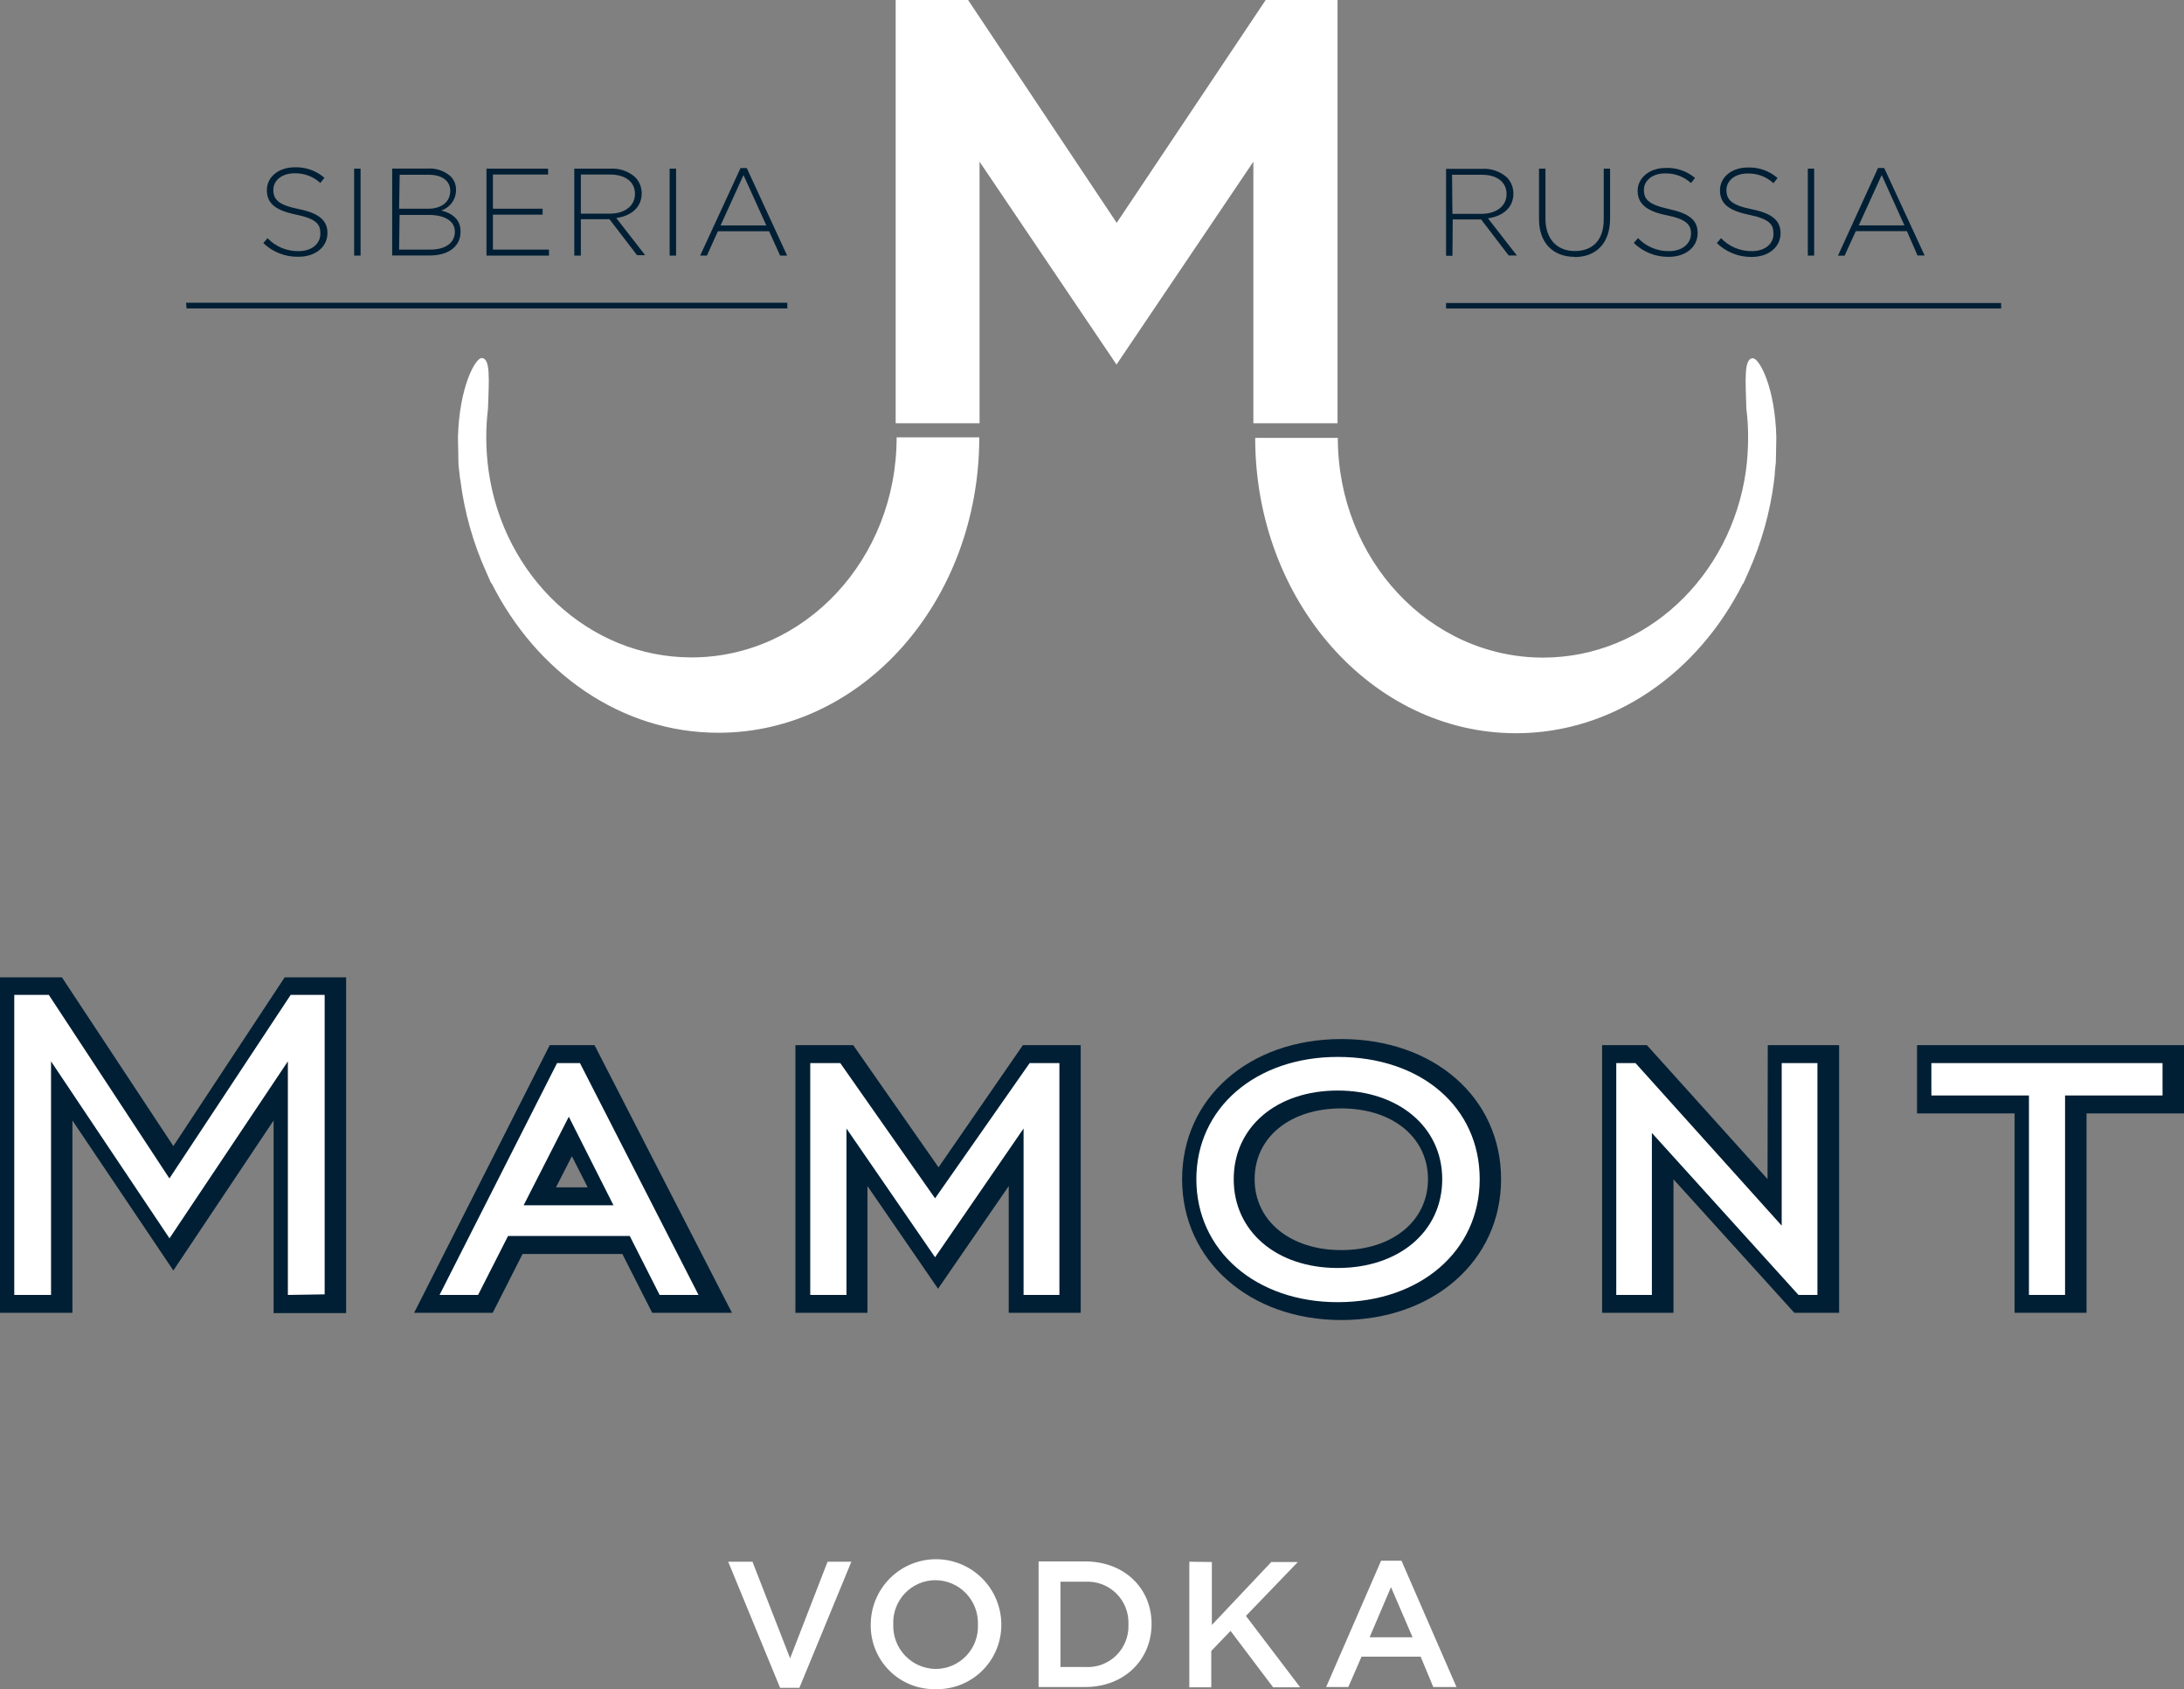 <?xml version="1.0" encoding="UTF-8"?> <svg xmlns="http://www.w3.org/2000/svg" width="172" height="133" viewBox="0 0 172 133" fill="none"><rect x="0" y="0" width="172" height="133" fill="#808080" stroke="none"/><g clip-path="url(#clip0_286_581)"><path d="M133.174 18.398C133.174 17.683 132.802 17.258 131.247 16.946C129.692 16.634 128.972 16.056 128.972 15.021C128.972 14.01 129.897 13.226 131.164 13.226C132.01 13.184 132.842 13.464 133.492 14.01L133.174 14.413C132.616 13.907 131.885 13.634 131.133 13.652C130.124 13.652 129.465 14.23 129.465 14.945C129.465 15.706 129.836 16.109 131.459 16.466C133.083 16.824 133.697 17.356 133.697 18.353C133.697 19.463 132.749 20.224 131.421 20.224C130.913 20.232 130.408 20.139 129.936 19.951C129.463 19.763 129.033 19.484 128.668 19.128L129.002 18.748C129.318 19.079 129.698 19.342 130.12 19.518C130.541 19.695 130.995 19.782 131.452 19.775C132.483 19.775 133.174 19.182 133.174 18.398ZM137.982 19.775C137.527 19.782 137.076 19.696 136.655 19.52C136.235 19.345 135.856 19.085 135.54 18.756L135.206 19.136C135.941 19.851 136.928 20.245 137.952 20.231C139.272 20.231 140.227 19.471 140.227 18.36C140.227 17.364 139.568 16.801 137.952 16.474C136.336 16.147 135.965 15.713 135.965 14.953C135.965 14.238 136.625 13.66 137.633 13.66C138.384 13.64 139.112 13.913 139.666 14.421L139.992 14.018C139.344 13.453 138.506 13.157 137.649 13.188C136.382 13.188 135.457 13.949 135.457 14.983C135.457 16.018 136.116 16.573 137.732 16.908C139.348 17.242 139.666 17.668 139.666 18.36C139.712 19.182 139.006 19.775 137.982 19.775ZM124.011 20.239C125.665 20.239 126.802 19.197 126.802 17.197V13.28H126.302V17.273C126.302 18.923 125.414 19.767 124.026 19.767C122.638 19.767 121.713 18.839 121.713 17.227V13.28H121.205V17.273C121.212 19.189 122.373 20.224 124.011 20.224V20.239ZM114.386 20.14H113.885V13.295H116.745C117.45 13.255 118.142 13.496 118.671 13.964C119.003 14.303 119.188 14.759 119.187 15.234C119.187 16.375 118.338 17.029 117.185 17.189L119.46 20.117H118.816L116.646 17.28H114.409L114.386 20.14ZM114.386 16.839H116.661C117.799 16.839 118.649 16.261 118.649 15.28C118.649 14.36 117.928 13.759 116.692 13.759H114.356L114.386 16.839ZM113.885 23.859V24.293H157.597V23.859H113.885ZM145.271 20.132H144.748L147.903 13.226H148.389L151.574 20.117H151.013L150.179 18.201H146.151L145.271 20.132ZM146.386 17.744H149.981L148.191 13.782L146.386 17.744ZM142.874 13.28H142.374V20.125H142.874V13.28ZM14.692 24.285H62.006V23.836H14.654L14.692 24.285ZM33.889 20.117H30.885V13.272H33.707C34.352 13.233 34.986 13.449 35.474 13.873C35.617 14.012 35.73 14.179 35.805 14.363C35.881 14.548 35.918 14.746 35.914 14.945C35.918 15.305 35.807 15.656 35.599 15.949C35.39 16.242 35.094 16.46 34.754 16.573C35.573 16.778 36.27 17.258 36.27 18.201C36.301 19.395 35.322 20.117 33.851 20.117H33.889ZM31.431 16.436H33.707C34.731 16.436 35.459 15.934 35.459 15.021C35.459 14.261 34.844 13.759 33.752 13.759H31.477L31.431 16.436ZM31.431 19.653H33.912C35.08 19.653 35.823 19.113 35.823 18.254C35.823 17.417 35.064 16.923 33.745 16.923H31.469L31.431 19.653ZM28.397 13.28H27.889V20.125H28.397V13.28ZM45.744 20.125H45.228V13.28H48.095C48.8 13.241 49.492 13.481 50.022 13.949C50.351 14.286 50.536 14.739 50.537 15.211C50.537 16.352 49.688 17.006 48.535 17.166L50.81 20.094H50.173L47.996 17.258H45.744V20.125ZM45.744 16.824H48.019C49.157 16.824 50.007 16.246 50.007 15.265C50.007 14.345 49.286 13.744 48.042 13.744H45.744V16.824ZM23.513 19.775C23.058 19.783 22.606 19.696 22.186 19.521C21.765 19.346 21.386 19.085 21.07 18.756L20.737 19.136C21.105 19.491 21.54 19.77 22.017 19.955C22.493 20.141 23.002 20.229 23.513 20.216C24.833 20.216 25.788 19.456 25.788 18.345C25.788 17.349 25.121 16.786 23.513 16.459C21.905 16.132 21.526 15.698 21.526 14.938C21.526 14.223 22.186 13.645 23.194 13.645C23.945 13.625 24.673 13.897 25.227 14.405L25.553 14.002C24.905 13.438 24.067 13.141 23.209 13.173C21.943 13.173 21.017 13.934 21.017 14.968C21.017 16.003 21.677 16.558 23.293 16.892C24.908 17.227 25.227 17.653 25.227 18.345C25.265 19.182 24.559 19.775 23.513 19.775ZM43.233 19.653H38.819V16.9H42.733V16.436H38.819V13.744H43.165V13.28H38.311V20.125H43.233V19.653ZM53.245 13.28H52.737V20.125H53.245V13.28ZM55.672 20.125H55.141L58.319 13.234H58.812L61.99 20.125H61.437L60.572 18.208H56.537L55.672 20.125ZM56.749 17.752H60.352L58.554 13.782L56.749 17.752Z" fill="#001F34"></path><path d="M105.633 81.814C98.367 81.814 93.096 86.461 93.096 92.85C93.096 99.239 98.405 103.939 105.633 103.939C112.862 103.939 118.216 99.276 118.216 92.85C118.216 86.423 112.922 81.814 105.633 81.814ZM105.633 98.432C101.636 98.432 98.807 96.151 98.807 92.85C98.807 89.549 101.598 87.275 105.633 87.275C109.668 87.275 112.46 89.556 112.46 92.85C112.46 96.143 109.646 98.432 105.633 98.432Z" fill="#001F34"></path><path d="M13.653 90.241L4.877 76.954H0V103.369H5.704V88.226L13.653 100.037L21.548 88.226V103.391H27.26V76.954H22.421L13.653 90.241Z" fill="#001F34"></path><path d="M46.821 82.293H43.294L32.615 103.368H38.804L41.155 98.736H49.013L51.364 103.368H57.644L46.821 82.293ZM43.787 93.489L45.038 91.04L46.282 93.489H43.787Z" fill="#001F34"></path><path d="M73.914 91.914L67.194 82.293H62.643V103.368H68.316V93.39L73.876 101.474L79.443 93.39V103.368H85.109V82.293H80.558L73.914 91.914Z" fill="#001F34"></path><path d="M139.203 92.842L129.7 82.293H126.173V103.368H131.793V92.857L141.312 103.368H144.839V82.293H139.219L139.203 92.842Z" fill="#001F34"></path><path d="M150.975 82.293V87.67H158.658V103.368H164.324V87.67H172V82.293H150.975Z" fill="#001F34"></path><path d="M98.708 33.328V12.732L87.93 28.704L77.145 12.732V33.328H70.538V0H76.242L87.945 17.546L99.679 0H105.337V33.328H98.708ZM54.459 51.764C46.358 51.764 39.653 45.391 38.478 37.07C38.359 36.205 38.298 35.334 38.295 34.461C38.294 33.699 38.34 32.937 38.432 32.179C38.508 29.898 38.644 28.194 37.931 28.194C37.431 28.194 36.172 30.476 36.066 34.423L36.103 36.37C36.103 36.697 36.164 37.047 36.202 37.405C36.202 37.557 36.24 37.701 36.263 37.853C36.577 40.334 37.26 42.754 38.288 45.033C38.417 45.337 38.553 45.642 38.697 45.961V45.885C42.224 52.935 48.907 57.697 56.575 57.697C67.952 57.697 77.122 47.284 77.122 34.438H70.614C70.614 44.022 63.386 51.764 54.459 51.764ZM138.043 28.209C137.33 28.209 137.467 29.936 137.535 32.195C137.631 32.951 137.677 33.714 137.671 34.476C137.671 35.349 137.613 36.22 137.497 37.085C136.321 45.406 129.616 51.779 121.523 51.779C112.588 51.779 105.36 44.037 105.36 34.476H98.852C98.852 47.322 108.053 57.734 119.392 57.734C127.068 57.734 133.742 52.973 137.277 45.923V45.991C137.421 45.679 137.55 45.375 137.686 45.071C138.711 42.791 139.393 40.372 139.712 37.891C139.712 37.739 139.75 37.595 139.765 37.443C139.765 37.085 139.833 36.735 139.856 36.408L139.894 34.461C139.81 30.514 138.559 28.209 138.043 28.209Z" fill="white"></path><path d="M62.954 132.901H61.437L57.349 122.968H59.26L62.225 130.574L65.176 122.968H67.049L62.954 132.901ZM73.701 133C73.029 133.019 72.359 132.901 71.733 132.653C71.108 132.406 70.538 132.034 70.059 131.56C69.58 131.086 69.202 130.52 68.946 129.896C68.691 129.271 68.564 128.602 68.574 127.927C68.574 126.56 69.116 125.248 70.08 124.281C71.045 123.314 72.353 122.771 73.716 122.771C75.08 122.771 76.388 123.314 77.353 124.281C78.317 125.248 78.859 126.56 78.859 127.927C78.861 128.606 78.728 129.278 78.466 129.903C78.204 130.529 77.819 131.095 77.334 131.568C76.849 132.042 76.274 132.412 75.644 132.658C75.013 132.904 74.34 133.021 73.663 133H73.701ZM73.701 131.411C74.15 131.409 74.593 131.316 75.005 131.139C75.417 130.961 75.789 130.702 76.098 130.377C76.408 130.051 76.649 129.667 76.806 129.246C76.964 128.825 77.035 128.376 77.016 127.927C77.033 127.475 76.96 127.024 76.799 126.6C76.639 126.177 76.396 125.791 76.084 125.463C75.772 125.136 75.398 124.876 74.983 124.696C74.569 124.517 74.122 124.424 73.671 124.421C73.222 124.422 72.778 124.513 72.365 124.69C71.952 124.868 71.579 125.127 71.269 125.452C70.959 125.778 70.717 126.163 70.559 126.584C70.401 127.005 70.329 127.454 70.349 127.904C70.333 128.356 70.407 128.807 70.567 129.23C70.728 129.653 70.971 130.039 71.283 130.366C71.595 130.693 71.969 130.953 72.383 131.133C72.797 131.312 73.243 131.407 73.694 131.411H73.701ZM110.374 122.892L114.705 132.833H112.877L111.883 130.445H107.226L106.187 132.833H104.442L108.766 122.892H110.374ZM111.246 128.916L109.547 124.969L107.863 128.916H111.246ZM85.458 132.833H81.794V122.945H85.458C88.552 122.945 90.691 125.067 90.691 127.851C90.699 130.673 88.56 132.833 85.465 132.833H85.458ZM88.871 127.897C88.889 127.446 88.812 126.996 88.646 126.576C88.48 126.157 88.228 125.777 87.906 125.461C87.585 125.145 87.201 124.9 86.779 124.742C86.357 124.584 85.907 124.516 85.458 124.543H83.516V131.258H85.458C85.906 131.287 86.355 131.222 86.776 131.066C87.197 130.91 87.581 130.667 87.903 130.353C88.224 130.039 88.477 129.661 88.643 129.243C88.81 128.825 88.888 128.377 88.871 127.927V127.897ZM93.664 122.968V132.856H95.394V129.996L96.911 128.414L100.263 132.856H102.395L98.124 127.235L102.212 122.991H100.119L95.439 127.95V122.991L93.664 122.968Z" fill="white"></path><path d="M105.353 102.532C98.898 102.532 94.218 98.463 94.218 92.85C94.218 87.237 98.898 83.221 105.353 83.221C111.936 83.221 116.533 87.184 116.533 92.85C116.533 98.516 111.83 102.532 105.353 102.532ZM105.353 85.868C100.529 85.868 97.161 88.743 97.161 92.85C97.161 96.957 100.529 99.84 105.353 99.84C110.176 99.84 113.582 96.965 113.582 92.85C113.582 88.735 110.123 85.868 105.353 85.868ZM159.789 101.962V86.256H152.105V83.708H170.309V86.256H162.633V101.962H159.789ZM141.638 101.962L130.094 89.207V101.962H127.288V83.708H128.805L140.318 96.508V83.708H143.132V101.962H141.638ZM80.611 101.962V88.857L73.641 98.995L66.663 88.857V101.962H63.811V83.708H66.177L73.641 94.356L81.089 83.708H83.433V101.962H80.611ZM51.948 101.962L49.597 97.322H40.01L37.651 101.962H34.617L43.87 83.708H45.675L55.012 101.962H51.948ZM48.315 94.903L44.796 87.929L41.238 94.903H48.315ZM22.671 101.962V83.571L13.349 97.505L4.02 83.571V101.962H1.123V78.338H3.845L13.342 92.789L22.891 78.338H25.568V101.916L22.671 101.962Z" fill="white"></path></g><defs><clipPath id="clip0_286_581"><rect width="172" height="133" fill="white"></rect></clipPath></defs></svg> 
